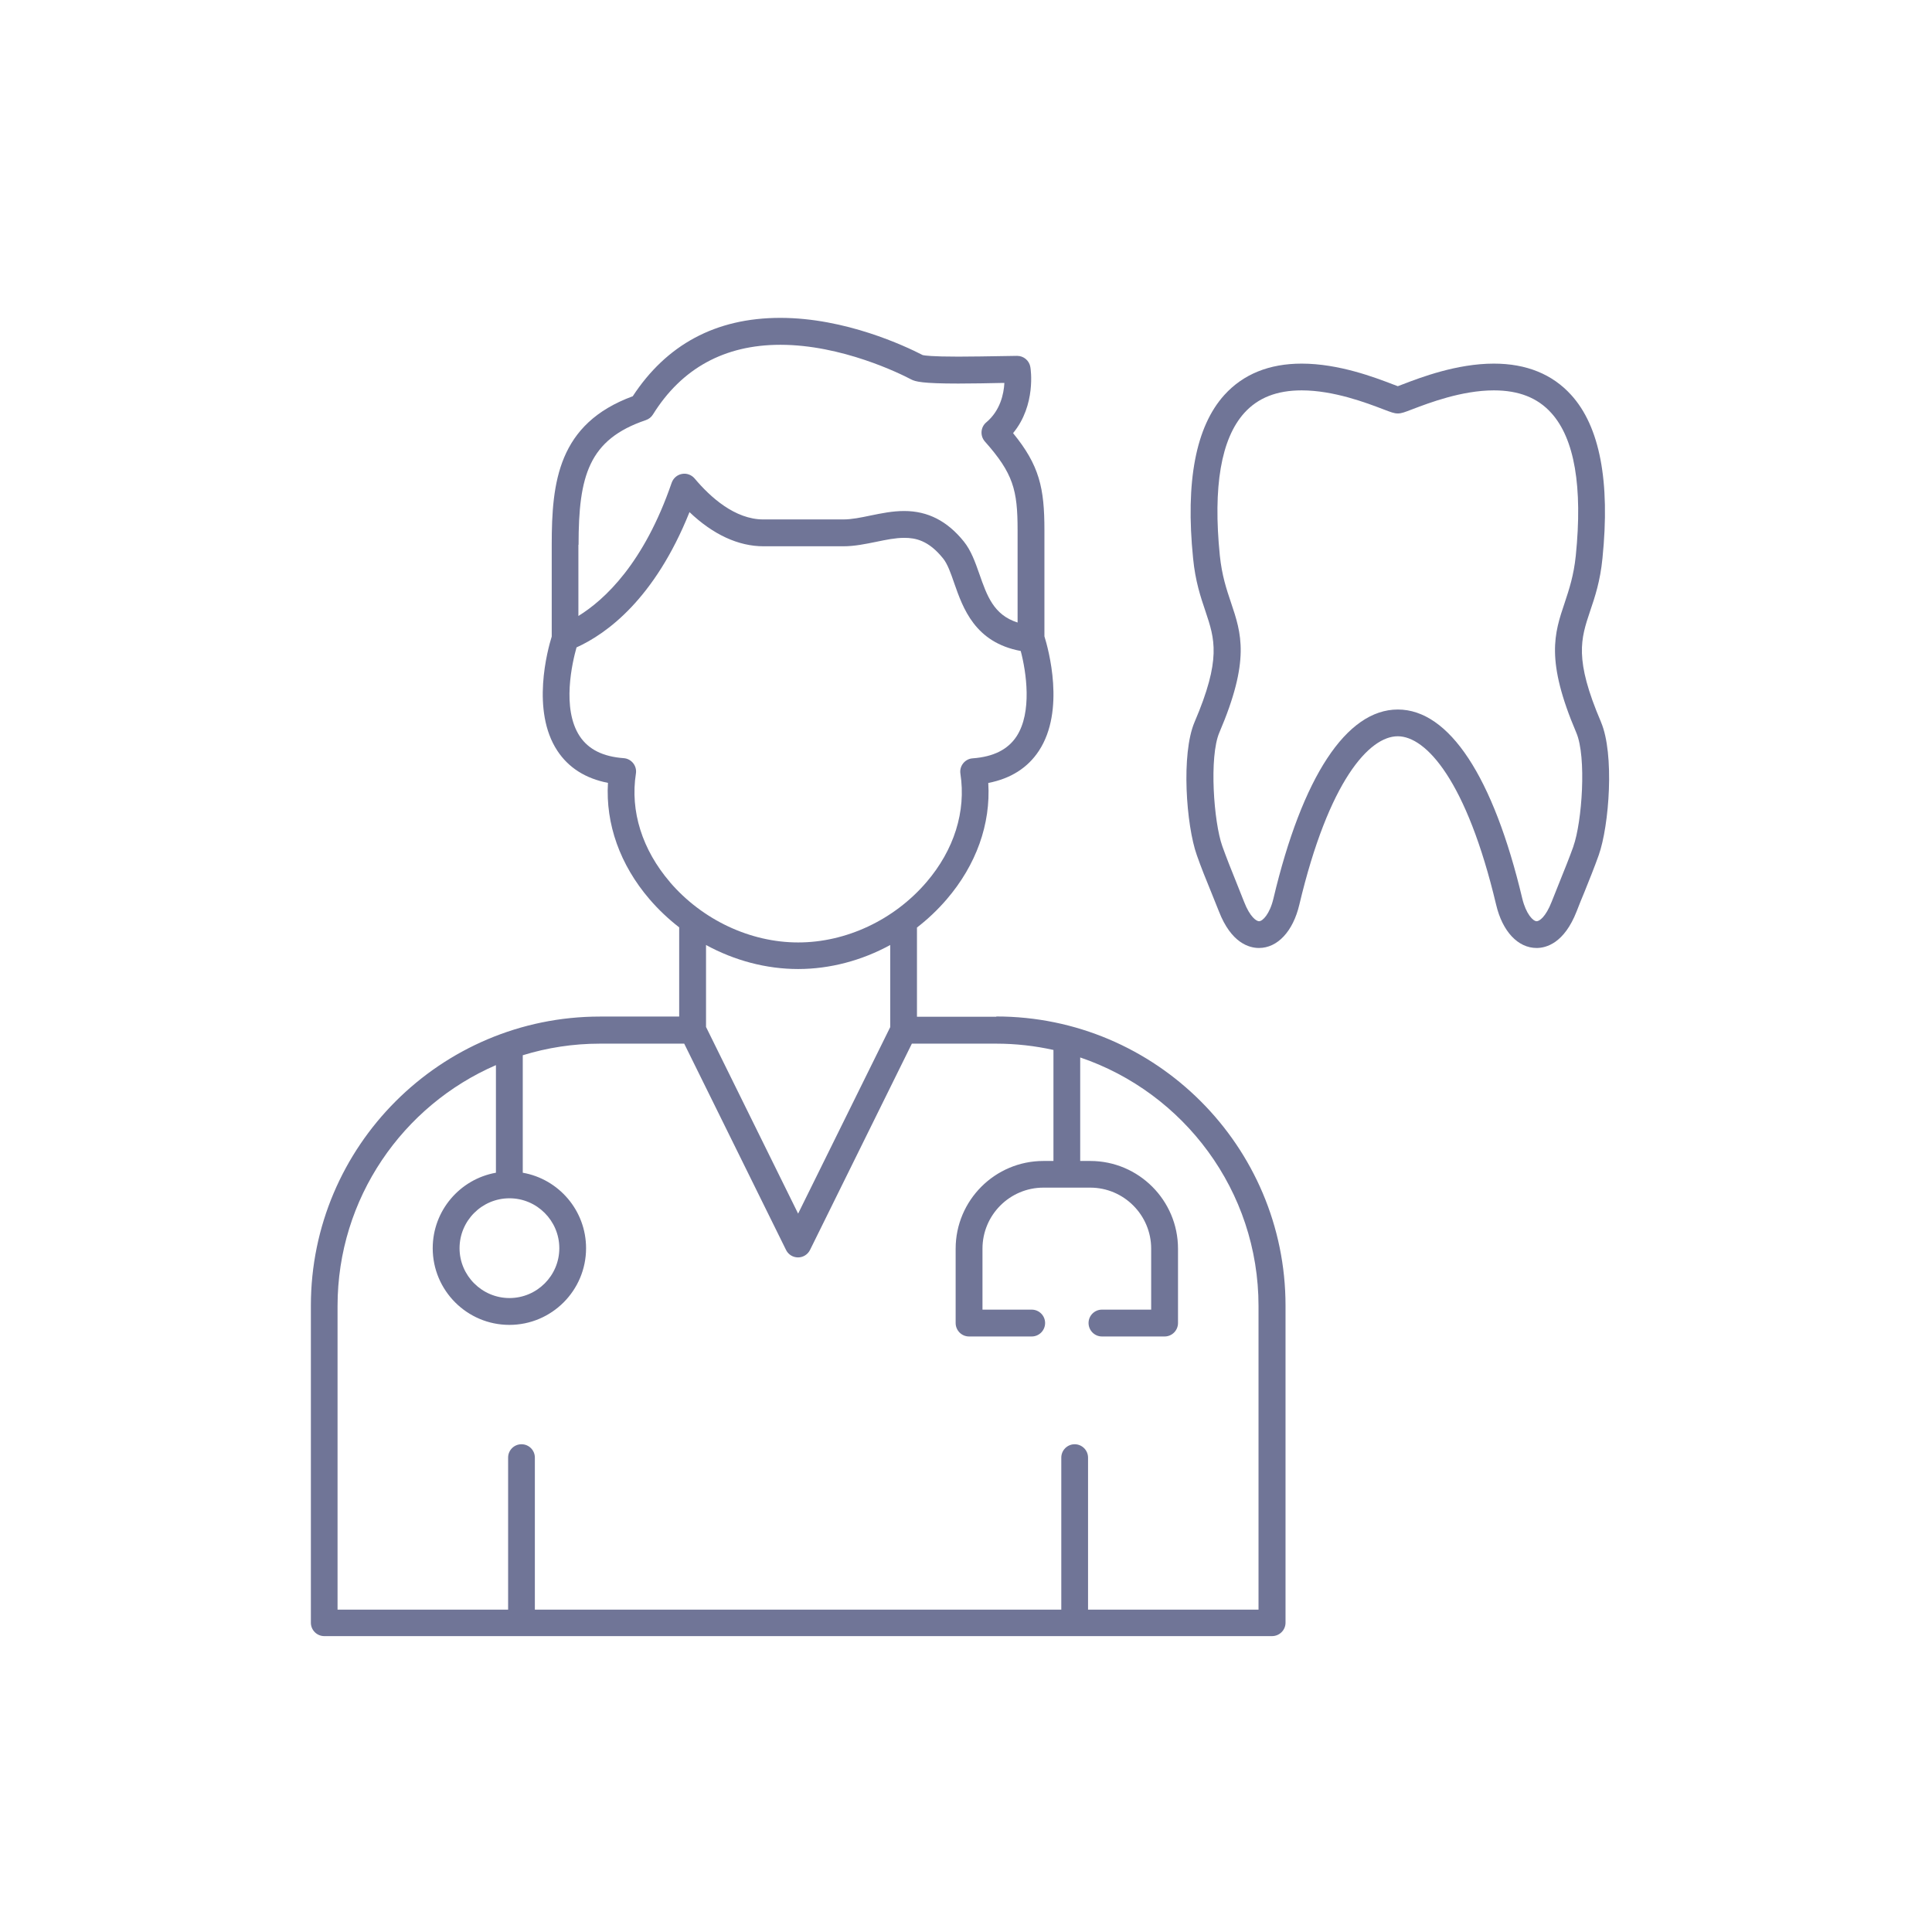 <?xml version="1.0" encoding="UTF-8"?>
<svg xmlns="http://www.w3.org/2000/svg" data-name="Warstwa 1" viewBox="0 0 226.77 226.77">
  <defs>
    <style>
      .cls-1 {
        fill: #707597;
      }

      .cls-2 {
        fill: #fff;
      }

      .cls-3 {
        opacity: 0;
      }
    </style>
  </defs>
  <g class="cls-3">
    <rect class="cls-2" width="226.77" height="226.77"></rect>
  </g>
  <g class="cls-3">
    <rect class="cls-2" width="226.77" height="226.77"></rect>
  </g>
  <g>
    <path class="cls-1" d="M116.94,119.34h-9.31v-10.47c1.26-.97,2.43-2.08,3.48-3.3,3.48-4.05,5.19-8.85,4.89-13.67,2.64-.51,4.63-1.78,5.94-3.77,3.12-4.74,1.11-11.97.65-13.44v-12.48c0-4.91-.58-7.58-3.68-11.37,2.72-3.29,2.07-7.55,2.03-7.75-.12-.76-.78-1.32-1.55-1.32-.39,0-1.08.01-1.94.03-1.38.02-3.25.06-4.97.06-3.1,0-3.96-.13-4.17-.18-2.1-1.08-9.09-4.37-16.72-4.37s-13.38,3.18-17.32,9.2c-8.77,3.22-9.51,10.08-9.51,17.42v10.78c-.48,1.54-2.44,8.71.66,13.41,1.31,1.99,3.31,3.26,5.94,3.77-.29,4.82,1.41,9.62,4.89,13.67,1.05,1.22,2.22,2.32,3.47,3.29v10.47h-9.3c-18.71,0-33.93,15.22-33.93,33.93v37.22c0,.87.71,1.57,1.57,1.57h111.25c.87,0,1.58-.71,1.58-1.57v-37.22c0-18.72-15.23-33.94-33.94-33.94ZM67.91,63.94c0-8.1,1.19-12.36,7.9-14.63.35-.12.64-.35.83-.66,3.38-5.43,8.41-8.18,14.96-8.18,7.2,0,14.05,3.38,15.34,4.06.5.26,1.29.49,5.54.49,1.75,0,3.65-.04,5.04-.07.13,0,.25,0,.37,0-.07,1.29-.48,3.24-2.12,4.62-.33.27-.53.67-.56,1.09-.03.43.11.84.39,1.16,3.33,3.75,3.84,5.69,3.84,10.4v10.85c-2.81-.89-3.59-3.14-4.48-5.68-.5-1.42-.97-2.76-1.83-3.83-1.94-2.41-4.23-3.58-7-3.58-1.37,0-2.68.27-3.95.53-1.14.24-2.21.46-3.21.46h-9.37c-3.34,0-6.23-2.62-8.07-4.81-.37-.43-.94-.64-1.49-.53-.56.1-1.01.5-1.2,1.03-3.25,9.46-7.87,13.74-10.95,15.64v-8.35ZM78.63,103.53c-3.25-3.79-4.68-8.32-3.99-12.73.07-.44-.05-.88-.32-1.22-.27-.34-.67-.56-1.11-.59-2.45-.18-4.13-1.03-5.16-2.57-2.16-3.26-.86-8.72-.38-10.43,3.53-1.6,9.17-5.67,13.26-15.88,2.76,2.63,5.73,4.01,8.69,4.01h9.37c1.32,0,2.6-.27,3.84-.52,1.16-.24,2.26-.47,3.31-.47,1.29,0,2.84.28,4.55,2.41.53.65.91,1.74,1.31,2.9,1.04,2.97,2.44,6.97,7.81,7.97.65,2.46,1.36,7.19-.49,10.02-1.02,1.55-2.71,2.4-5.16,2.58-.44.03-.84.25-1.11.59-.27.34-.39.78-.32,1.22.68,4.42-.74,8.94-3.99,12.73-3.8,4.43-9.42,7.07-15.05,7.07s-11.25-2.65-15.05-7.07ZM104.49,110.93v9.63l-10.81,21.89-10.81-21.91v-9.62c3.33,1.82,7.07,2.82,10.81,2.82s7.48-1,10.81-2.82ZM147.73,188.93h-20.02v-17.84c0-.87-.71-1.57-1.57-1.57s-1.57.7-1.57,1.57v17.84h-61.79v-17.84c0-.87-.7-1.57-1.57-1.57s-1.57.7-1.57,1.57v17.84h-20.02v-35.64c0-12.65,7.67-23.54,18.59-28.27v12.63c-4.22.75-7.42,4.44-7.42,8.86,0,4.96,4.03,9,9,9s9-4.04,9-9c0-4.43-3.21-8.12-7.43-8.86v-13.79c2.86-.88,5.9-1.36,9.05-1.36h9.9l11.95,24.21c.26.54.81.88,1.41.88s1.14-.34,1.41-.88l11.95-24.21h9.9c2.31,0,4.56.26,6.72.74v13.03h-1.18c-5.68,0-10.3,4.62-10.3,10.3v8.72c0,.87.7,1.58,1.57,1.58h7.36c.87,0,1.57-.71,1.57-1.58s-.71-1.57-1.57-1.57h-5.78v-7.16c0-3.95,3.21-7.16,7.15-7.16h2.73s.02,0,.02,0h.02s2.73,0,2.73,0c3.94,0,7.15,3.22,7.15,7.16v7.16h-5.78c-.86,0-1.57.7-1.57,1.57s.71,1.58,1.57,1.58h7.36c.87,0,1.57-.71,1.57-1.58v-8.72c0-5.68-4.62-10.3-10.3-10.3h-1.18v-12.15c12.15,4.12,20.93,15.64,20.93,29.17v35.65ZM59.8,140.65c3.22,0,5.85,2.63,5.85,5.86s-2.63,5.85-5.85,5.85-5.86-2.63-5.86-5.85,2.62-5.86,5.86-5.86Z"></path>
    <path class="cls-1" d="M187.92,84.75c-3.17-7.41-2.37-9.76-1.28-13.02.56-1.65,1.19-3.52,1.45-6.2.92-9.02-.31-15.47-3.67-19.17-2.21-2.44-5.26-3.68-9.08-3.68-4.35,0-8.6,1.63-10.64,2.41-.22.08-.46.17-.63.24-.18-.07-.42-.16-.64-.24-2.04-.78-6.29-2.41-10.64-2.41-3.82,0-6.87,1.24-9.08,3.68-3.35,3.71-4.58,10.15-3.67,19.17.26,2.69.89,4.56,1.45,6.21,1.09,3.26,1.89,5.61-1.28,13.02-1.59,3.73-.98,12.12.27,15.62.5,1.43,1.09,2.89,1.67,4.3.31.77.62,1.54.92,2.29,1.45,3.74,3.57,4.3,4.7,4.3,2.18,0,4-1.95,4.74-5.08,3.46-14.58,8.23-19.77,11.55-19.77s8.09,5.2,11.55,19.77c.74,3.14,2.56,5.08,4.75,5.08,1.13,0,3.24-.56,4.7-4.3.29-.75.6-1.52.92-2.28.57-1.42,1.16-2.88,1.67-4.31,1.24-3.5,1.86-11.9.27-15.62ZM184.69,99.32c-.49,1.37-1.07,2.8-1.63,4.19-.31.78-.63,1.56-.93,2.33-.71,1.82-1.46,2.29-1.76,2.29-.43,0-1.25-.85-1.69-2.66-3.4-14.31-8.59-22.19-14.61-22.19s-11.21,7.88-14.6,22.19c-.43,1.81-1.26,2.66-1.69,2.66-.3,0-1.06-.48-1.76-2.29-.3-.77-.62-1.55-.93-2.34-.56-1.38-1.13-2.81-1.62-4.18-1.01-2.83-1.56-10.49-.35-13.33,3.64-8.51,2.59-11.64,1.37-15.26-.53-1.57-1.07-3.19-1.31-5.52-.82-8.09.15-13.72,2.87-16.74,1.61-1.78,3.81-2.65,6.74-2.65,3.77,0,7.66,1.49,9.52,2.2.97.37,1.33.51,1.76.51s.79-.14,1.75-.51c1.87-.71,5.75-2.2,9.52-2.2,2.93,0,5.14.87,6.74,2.65,2.73,3.01,3.7,8.65,2.88,16.75-.24,2.33-.78,3.95-1.3,5.52-1.22,3.62-2.27,6.74,1.36,15.26,1.22,2.84.67,10.49-.34,13.33Z"></path>
  </g>
</svg>
